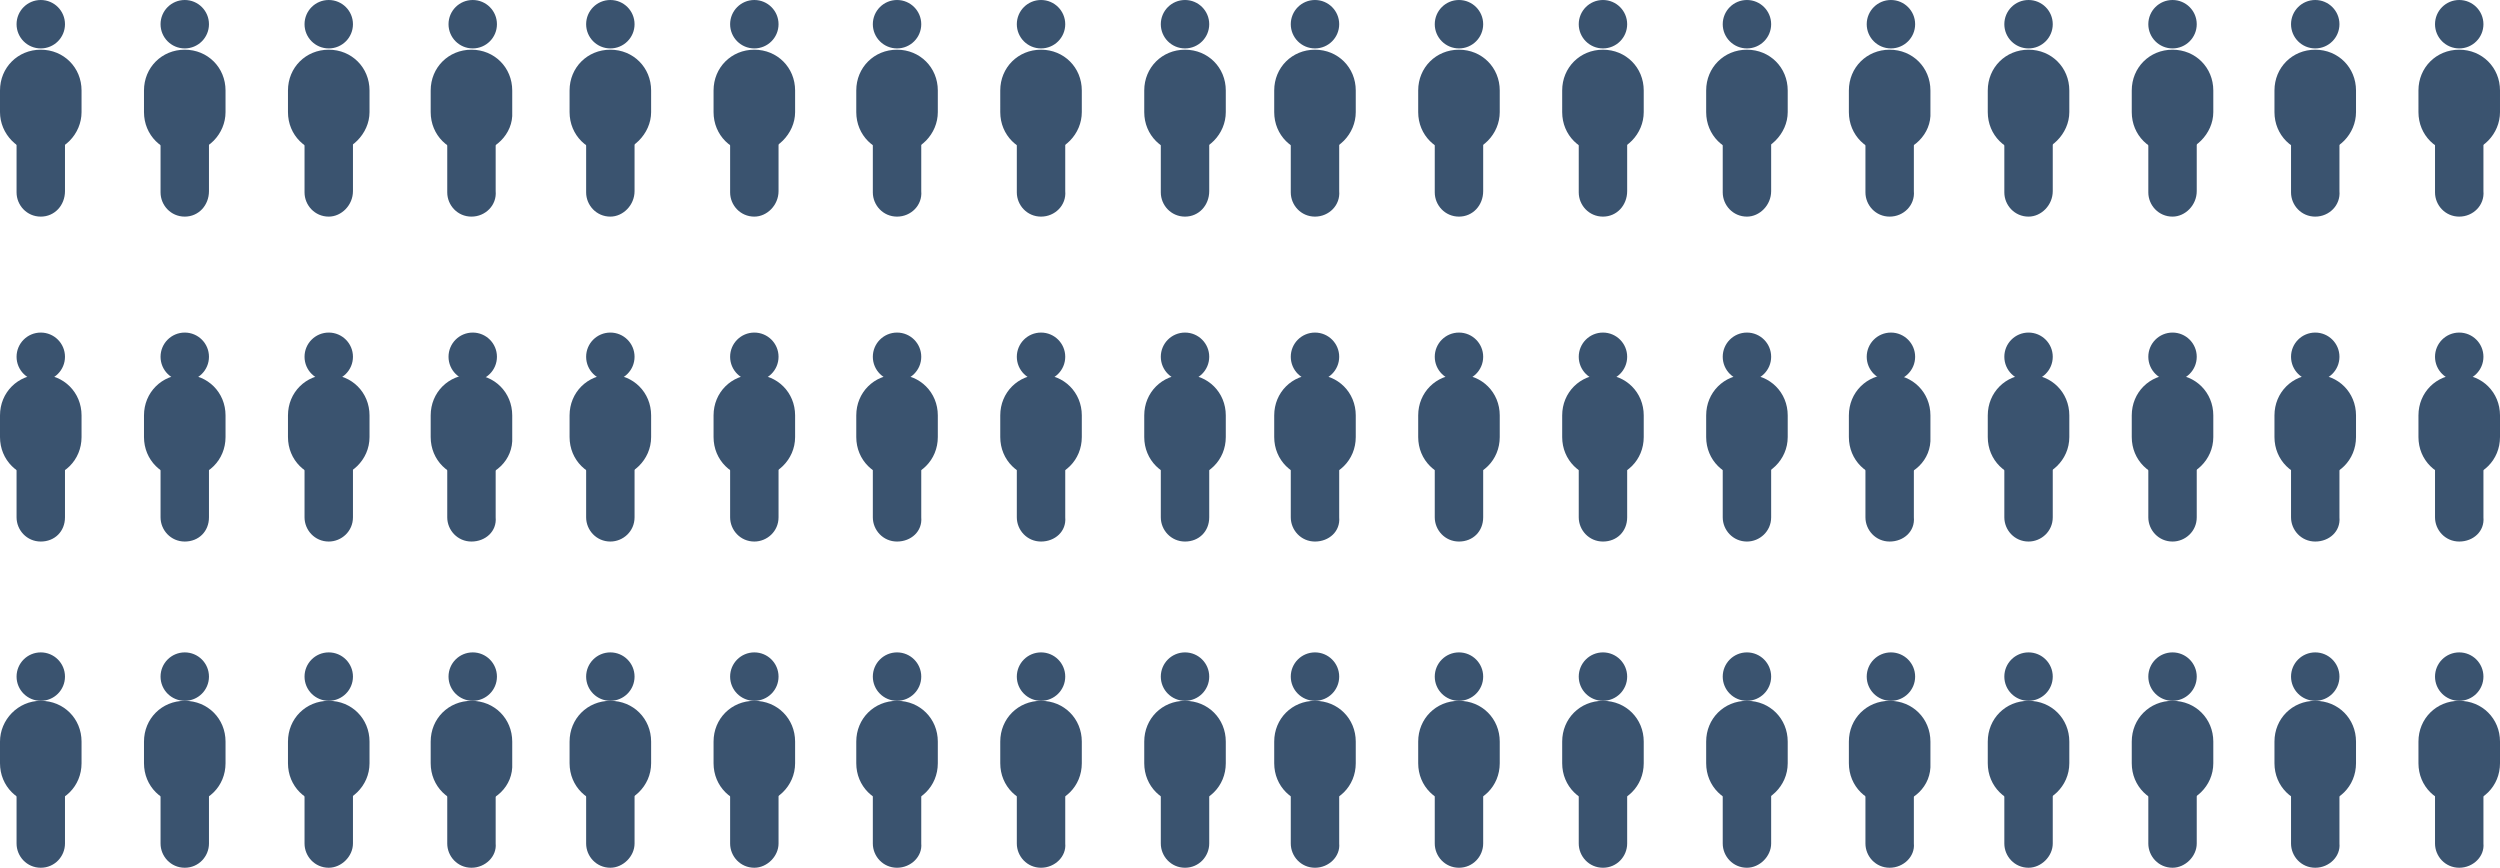 <svg xmlns="http://www.w3.org/2000/svg" xml:space="preserve" viewBox="0 0 196.2 68.1"><g fill="#3A536F"><path d="M47.9 42.5c-1.1 0-1.9-.9-1.9-1.9v-6.3c0-1.1.9-1.9 1.9-1.9 1.1 0 1.9.9 1.9 1.9v6.3c0 1.1-.9 1.9-1.9 1.9"/><circle cx="47.9" cy="28" r="1.9"/><path d="M47.9 37.5c-1.8 0-3.2-1.4-3.2-3.2v-1.7c0-1.8 1.4-3.2 3.2-3.2s3.2 1.4 3.2 3.2v1.7c0 1.8-1.5 3.2-3.2 3.2M59.2 42.5c-1.1 0-1.9-.9-1.9-1.9v-6.3c0-1.1.9-1.9 1.9-1.9 1.1 0 1.9.9 1.9 1.9v6.3c0 1.1-.9 1.9-1.9 1.9"/><circle cx="59.2" cy="28" r="1.9"/><path d="M59.2 37.5c-1.8 0-3.2-1.4-3.2-3.2v-1.7c0-1.8 1.4-3.2 3.2-3.2s3.2 1.4 3.2 3.2v1.7c0 1.8-1.5 3.2-3.2 3.2M70.4 42.5c-1.1 0-1.9-.9-1.9-1.9v-6.3c0-1.1.9-1.9 1.9-1.9 1.1 0 1.9.9 1.9 1.9v6.3c.1 1.1-.8 1.9-1.9 1.9"/><circle cx="70.4" cy="28" r="1.9"/><path d="M70.4 37.5c-1.8 0-3.2-1.4-3.2-3.2v-1.7c0-1.8 1.4-3.2 3.2-3.2s3.2 1.4 3.2 3.2v1.7c0 1.8-1.4 3.2-3.2 3.2M81.7 42.5c-1.1 0-1.9-.9-1.9-1.9v-6.3c0-1.1.9-1.9 1.9-1.9 1.1 0 1.9.9 1.9 1.9v6.3c.1 1.1-.8 1.9-1.9 1.9"/><circle cx="81.7" cy="28" r="1.9"/><path d="M81.7 37.5c-1.8 0-3.2-1.4-3.2-3.2v-1.7c0-1.8 1.4-3.2 3.2-3.2s3.2 1.4 3.2 3.2v1.7c0 1.8-1.4 3.2-3.2 3.2M93 42.5c-1.1 0-1.9-.9-1.9-1.9v-6.3c0-1.1.9-1.9 1.9-1.9 1.1 0 1.9.9 1.9 1.9v6.3c0 1.1-.8 1.9-1.9 1.9"/><circle cx="93" cy="28" r="1.9"/><path d="M93 37.5c-1.8 0-3.2-1.4-3.2-3.2v-1.7c0-1.8 1.4-3.2 3.2-3.2s3.2 1.4 3.2 3.2v1.7c0 1.8-1.4 3.2-3.2 3.2M3.2 42.5c-1.1 0-1.9-.9-1.9-1.9v-6.3c0-1.1.9-1.9 1.9-1.9 1.1 0 1.9.9 1.9 1.9v6.3c0 1.1-.8 1.9-1.9 1.9"/><circle cx="3.2" cy="28" r="1.9"/><path d="M3.2 37.5c-1.8 0-3.2-1.4-3.2-3.2v-1.7c0-1.8 1.4-3.2 3.2-3.2s3.2 1.4 3.2 3.2v1.7c0 1.8-1.4 3.2-3.2 3.2M14.5 42.5c-1.1 0-1.9-.9-1.9-1.9v-6.3c0-1.1.9-1.9 1.9-1.9 1.1 0 1.9.9 1.9 1.9v6.3c0 1.1-.8 1.9-1.9 1.9"/><circle cx="14.5" cy="28" r="1.9"/><path d="M14.5 37.5c-1.8 0-3.2-1.4-3.2-3.2v-1.7c0-1.8 1.4-3.2 3.2-3.2s3.2 1.4 3.2 3.2v1.7c0 1.8-1.4 3.2-3.2 3.2M25.8 42.5c-1.1 0-1.9-.9-1.9-1.9v-6.3c0-1.1.9-1.9 1.9-1.9 1.1 0 1.9.9 1.9 1.9v6.3c0 1.1-.9 1.9-1.9 1.9"/><circle cx="25.8" cy="28" r="1.9"/><path d="M25.8 37.5c-1.8 0-3.2-1.4-3.2-3.2v-1.7c0-1.8 1.4-3.2 3.2-3.2s3.2 1.4 3.2 3.2v1.7c0 1.8-1.5 3.2-3.2 3.2M37 42.5c-1.1 0-1.9-.9-1.9-1.9v-6.3c0-1.1.9-1.9 1.9-1.9 1.1 0 1.9.9 1.9 1.9v6.3c.1 1.1-.8 1.9-1.9 1.9"/><circle cx="37.1" cy="28" r="1.9"/><path d="M37 37.5c-1.8 0-3.2-1.4-3.2-3.2v-1.7c0-1.8 1.4-3.2 3.2-3.2s3.2 1.4 3.2 3.2v1.7c.1 1.8-1.4 3.2-3.2 3.2M159.2 42.5c-1.1 0-1.9-.9-1.9-1.9v-6.3c0-1.1.9-1.9 1.9-1.9 1.1 0 1.9.9 1.9 1.9v6.3c0 1.1-.9 1.9-1.9 1.9"/><circle cx="159.2" cy="28" r="1.9"/><path d="M159.2 37.5c-1.8 0-3.2-1.4-3.2-3.2v-1.7c0-1.8 1.4-3.2 3.2-3.2s3.2 1.4 3.2 3.2v1.7c0 1.8-1.5 3.2-3.2 3.2M170.5 42.5c-1.1 0-1.9-.9-1.9-1.9v-6.3c0-1.1.9-1.9 1.9-1.9 1.1 0 1.9.9 1.9 1.9v6.3c0 1.1-.9 1.9-1.9 1.9"/><circle cx="170.5" cy="28" r="1.9"/><path d="M170.5 37.5c-1.8 0-3.2-1.4-3.2-3.2v-1.7c0-1.8 1.4-3.2 3.2-3.2s3.2 1.4 3.2 3.2v1.7c0 1.8-1.5 3.2-3.2 3.2M181.7 42.5c-1.1 0-1.9-.9-1.9-1.9v-6.3c0-1.1.9-1.9 1.9-1.9 1.1 0 1.9.9 1.9 1.9v6.3c.1 1.1-.8 1.9-1.9 1.9"/><circle cx="181.7" cy="28" r="1.9"/><path d="M181.7 37.5c-1.8 0-3.2-1.4-3.2-3.2v-1.7c0-1.8 1.4-3.2 3.2-3.2s3.2 1.4 3.2 3.2v1.7c0 1.8-1.4 3.2-3.2 3.2M193 42.5c-1.1 0-1.9-.9-1.9-1.9v-6.3c0-1.1.9-1.9 1.9-1.9 1.1 0 1.9.9 1.9 1.9v6.3c.1 1.1-.8 1.9-1.9 1.9"/><circle cx="193" cy="28" r="1.9"/><path d="M193 37.5c-1.8 0-3.2-1.4-3.2-3.2v-1.7c0-1.8 1.4-3.2 3.2-3.2s3.2 1.4 3.2 3.2v1.7c0 1.8-1.4 3.2-3.2 3.2M103.2 42.5c-1.1 0-1.9-.9-1.9-1.9v-6.3c0-1.1.9-1.9 1.9-1.9 1.1 0 1.9.9 1.9 1.9v6.3c.1 1.1-.8 1.9-1.9 1.9"/><circle cx="103.2" cy="28" r="1.9"/><path d="M103.2 37.5c-1.8 0-3.2-1.4-3.2-3.2v-1.7c0-1.8 1.4-3.2 3.2-3.2s3.2 1.4 3.2 3.2v1.7c0 1.8-1.4 3.2-3.2 3.2M114.5 42.5c-1.1 0-1.9-.9-1.9-1.9v-6.3c0-1.1.9-1.9 1.9-1.9 1.1 0 1.9.9 1.9 1.9v6.3c0 1.1-.8 1.9-1.9 1.9"/><circle cx="114.5" cy="28" r="1.9"/><path d="M114.5 37.5c-1.8 0-3.2-1.4-3.2-3.2v-1.7c0-1.8 1.4-3.2 3.2-3.2s3.2 1.4 3.2 3.2v1.7c0 1.8-1.4 3.2-3.2 3.2M125.8 42.5c-1.1 0-1.9-.9-1.9-1.9v-6.3c0-1.1.9-1.9 1.9-1.9 1.1 0 1.9.9 1.9 1.9v6.3c0 1.1-.8 1.9-1.9 1.9"/><circle cx="125.8" cy="28" r="1.9"/><path d="M125.8 37.5c-1.8 0-3.2-1.4-3.2-3.2v-1.7c0-1.8 1.4-3.2 3.2-3.2s3.2 1.4 3.2 3.2v1.7c0 1.8-1.4 3.2-3.2 3.2M137.1 42.5c-1.1 0-1.9-.9-1.9-1.9v-6.3c0-1.1.9-1.9 1.9-1.9 1.1 0 1.9.9 1.9 1.9v6.3c0 1.1-.9 1.9-1.9 1.9"/><circle cx="137.1" cy="28" r="1.9"/><path d="M137.1 37.5c-1.8 0-3.2-1.4-3.2-3.2v-1.7c0-1.8 1.4-3.2 3.2-3.2s3.2 1.4 3.2 3.2v1.7c0 1.8-1.5 3.2-3.2 3.2M148.3 42.5c-1.1 0-1.9-.9-1.9-1.9v-6.3c0-1.1.9-1.9 1.9-1.9 1.1 0 1.9.9 1.9 1.9v6.3c.1 1.1-.8 1.9-1.9 1.9"/><circle cx="148.4" cy="28" r="1.9"/><path d="M148.3 37.5c-1.8 0-3.2-1.4-3.2-3.2v-1.7c0-1.8 1.4-3.2 3.2-3.2s3.2 1.4 3.2 3.2v1.7c.1 1.8-1.4 3.2-3.2 3.2"/></g><g fill="#3A536F"><path d="M47.9 68.1c-1.1 0-1.9-.9-1.9-1.9v-6.3c0-1.1.9-1.9 1.9-1.9 1.1 0 1.9.9 1.9 1.9v6.3c0 1-.9 1.9-1.9 1.9"/><circle cx="47.9" cy="53.1" r="1.9"/><path d="M47.9 63.1c-1.8 0-3.2-1.4-3.2-3.2v-1.7c0-1.8 1.4-3.2 3.2-3.2s3.2 1.4 3.2 3.2v1.7c0 1.8-1.5 3.2-3.2 3.2M59.2 68.1c-1.1 0-1.9-.9-1.9-1.9v-6.3c0-1.1.9-1.9 1.9-1.9 1.1 0 1.9.9 1.9 1.9v6.3c0 1-.9 1.9-1.9 1.9"/><circle cx="59.2" cy="53.1" r="1.9"/><path d="M59.2 63.1c-1.8 0-3.2-1.4-3.2-3.2v-1.7c0-1.8 1.4-3.2 3.2-3.2s3.2 1.4 3.2 3.2v1.7c0 1.8-1.5 3.2-3.2 3.2M70.4 68.1c-1.1 0-1.9-.9-1.9-1.9v-6.3c0-1.1.9-1.9 1.9-1.9 1.1 0 1.9.9 1.9 1.9v6.3c.1 1-.8 1.9-1.9 1.9"/><circle cx="70.4" cy="53.1" r="1.9"/><path d="M70.4 63.1c-1.8 0-3.2-1.4-3.2-3.2v-1.7c0-1.8 1.4-3.2 3.2-3.2s3.2 1.4 3.2 3.2v1.7c0 1.8-1.4 3.2-3.2 3.2M81.7 68.1c-1.1 0-1.9-.9-1.9-1.9v-6.3c0-1.1.9-1.9 1.9-1.9 1.1 0 1.9.9 1.9 1.9v6.3c.1 1-.8 1.9-1.9 1.9"/><circle cx="81.7" cy="53.1" r="1.9"/><path d="M81.7 63.1c-1.8 0-3.2-1.4-3.2-3.2v-1.7c0-1.8 1.4-3.2 3.2-3.2s3.2 1.4 3.2 3.2v1.7c0 1.8-1.4 3.2-3.2 3.2M93 68.1c-1.1 0-1.9-.9-1.9-1.9v-6.3c0-1.1.9-1.9 1.9-1.9 1.1 0 1.9.9 1.9 1.9v6.3c0 1-.8 1.9-1.9 1.9"/><circle cx="93" cy="53.1" r="1.9"/><path d="M93 63.1c-1.8 0-3.2-1.4-3.2-3.2v-1.7c0-1.8 1.4-3.2 3.2-3.2s3.2 1.4 3.2 3.2v1.7c0 1.8-1.4 3.2-3.2 3.2M3.2 68.1c-1.1 0-1.9-.9-1.9-1.9v-6.3c0-1.1.9-1.9 1.9-1.9 1.1 0 1.9.9 1.9 1.9v6.3c0 1-.8 1.9-1.9 1.9"/><circle cx="3.2" cy="53.1" r="1.9"/><path d="M3.2 63.1c-1.8 0-3.2-1.4-3.2-3.2v-1.7C0 56.5 1.4 55 3.2 55s3.2 1.4 3.2 3.2v1.7c0 1.8-1.4 3.2-3.2 3.2M14.5 68.1c-1.1 0-1.9-.9-1.9-1.9v-6.3c0-1.1.9-1.9 1.9-1.9 1.1 0 1.9.9 1.9 1.9v6.3c0 1-.8 1.9-1.9 1.9"/><circle cx="14.5" cy="53.1" r="1.9"/><path d="M14.5 63.1c-1.8 0-3.2-1.4-3.2-3.2v-1.7c0-1.8 1.4-3.2 3.2-3.2s3.2 1.4 3.2 3.2v1.7c0 1.8-1.4 3.2-3.2 3.2M25.8 68.1c-1.1 0-1.9-.9-1.9-1.9v-6.3c0-1.1.9-1.9 1.9-1.9 1.1 0 1.9.9 1.9 1.9v6.3c0 1-.9 1.9-1.9 1.9"/><circle cx="25.8" cy="53.1" r="1.9"/><path d="M25.8 63.1c-1.8 0-3.2-1.4-3.2-3.2v-1.7c0-1.8 1.4-3.2 3.2-3.2s3.2 1.4 3.2 3.2v1.7c0 1.8-1.5 3.2-3.2 3.2M37 68.1c-1.1 0-1.9-.9-1.9-1.9v-6.3c0-1.1.9-1.9 1.9-1.9 1.1 0 1.9.9 1.9 1.9v6.3c.1 1-.8 1.9-1.9 1.9"/><circle cx="37.1" cy="53.1" r="1.9"/><path d="M37 63.1c-1.8 0-3.2-1.4-3.2-3.2v-1.7c0-1.8 1.4-3.2 3.2-3.2s3.2 1.4 3.2 3.2v1.7c.1 1.8-1.4 3.2-3.2 3.2M159.2 68.1c-1.1 0-1.9-.9-1.9-1.9v-6.3c0-1.1.9-1.9 1.9-1.9 1.1 0 1.9.9 1.9 1.9v6.3c0 1-.9 1.9-1.9 1.9"/><circle cx="159.2" cy="53.1" r="1.9"/><path d="M159.2 63.1c-1.8 0-3.2-1.4-3.2-3.2v-1.7c0-1.8 1.4-3.2 3.2-3.2s3.2 1.4 3.2 3.2v1.7c0 1.8-1.5 3.2-3.2 3.2M170.5 68.1c-1.1 0-1.9-.9-1.9-1.9v-6.3c0-1.1.9-1.9 1.9-1.9 1.1 0 1.9.9 1.9 1.9v6.3c0 1-.9 1.9-1.9 1.9"/><circle cx="170.5" cy="53.1" r="1.9"/><path d="M170.5 63.1c-1.8 0-3.2-1.4-3.2-3.2v-1.7c0-1.8 1.4-3.2 3.2-3.2s3.2 1.4 3.2 3.2v1.7c0 1.8-1.5 3.2-3.2 3.2M181.7 68.1c-1.1 0-1.9-.9-1.9-1.9v-6.3c0-1.1.9-1.9 1.9-1.9 1.1 0 1.9.9 1.9 1.9v6.3c.1 1-.8 1.9-1.9 1.9"/><circle cx="181.7" cy="53.1" r="1.9"/><path d="M181.7 63.1c-1.8 0-3.2-1.4-3.2-3.2v-1.7c0-1.8 1.4-3.2 3.2-3.2s3.2 1.4 3.2 3.2v1.7c0 1.8-1.4 3.2-3.2 3.2M193 68.1c-1.1 0-1.9-.9-1.9-1.9v-6.3c0-1.1.9-1.9 1.9-1.9 1.1 0 1.9.9 1.9 1.9v6.3c.1 1-.8 1.9-1.9 1.9"/><circle cx="193" cy="53.1" r="1.9"/><path d="M193 63.1c-1.8 0-3.2-1.4-3.2-3.2v-1.7c0-1.8 1.4-3.2 3.2-3.2s3.2 1.4 3.2 3.2v1.7c0 1.8-1.4 3.2-3.2 3.2M103.2 68.1c-1.1 0-1.9-.9-1.9-1.9v-6.3c0-1.1.9-1.9 1.9-1.9 1.1 0 1.9.9 1.9 1.9v6.3c.1 1-.8 1.9-1.9 1.9"/><circle cx="103.2" cy="53.1" r="1.9"/><path d="M103.2 63.1c-1.8 0-3.2-1.4-3.2-3.2v-1.7c0-1.8 1.4-3.2 3.2-3.2s3.2 1.4 3.2 3.2v1.7c0 1.8-1.4 3.2-3.2 3.2M114.5 68.1c-1.1 0-1.9-.9-1.9-1.9v-6.3c0-1.1.9-1.9 1.9-1.9 1.1 0 1.9.9 1.9 1.9v6.3c0 1-.8 1.9-1.9 1.9"/><circle cx="114.5" cy="53.1" r="1.9"/><path d="M114.5 63.1c-1.8 0-3.2-1.4-3.2-3.2v-1.7c0-1.8 1.4-3.2 3.2-3.2s3.2 1.4 3.2 3.2v1.7c0 1.8-1.4 3.2-3.2 3.2M125.8 68.1c-1.1 0-1.9-.9-1.9-1.9v-6.3c0-1.1.9-1.9 1.9-1.9 1.1 0 1.9.9 1.9 1.9v6.3c0 1-.8 1.9-1.9 1.9"/><circle cx="125.8" cy="53.1" r="1.9"/><path d="M125.8 63.1c-1.8 0-3.2-1.4-3.2-3.2v-1.7c0-1.8 1.4-3.2 3.2-3.2s3.2 1.4 3.2 3.2v1.7c0 1.8-1.4 3.2-3.2 3.2M137.1 68.1c-1.1 0-1.9-.9-1.9-1.9v-6.3c0-1.1.9-1.9 1.9-1.9 1.1 0 1.9.9 1.9 1.9v6.3c0 1-.9 1.9-1.9 1.9"/><circle cx="137.1" cy="53.1" r="1.9"/><path d="M137.1 63.1c-1.8 0-3.2-1.4-3.2-3.2v-1.7c0-1.8 1.4-3.2 3.2-3.2s3.2 1.4 3.2 3.2v1.7c0 1.8-1.5 3.2-3.2 3.2M148.3 68.1c-1.1 0-1.9-.9-1.9-1.9v-6.3c0-1.1.9-1.9 1.9-1.9 1.1 0 1.9.9 1.9 1.9v6.3c.1 1-.8 1.9-1.9 1.9"/><circle cx="148.4" cy="53.1" r="1.9"/><path d="M148.3 63.1c-1.8 0-3.2-1.4-3.2-3.2v-1.7c0-1.8 1.4-3.2 3.2-3.2s3.2 1.4 3.2 3.2v1.7c.1 1.8-1.4 3.2-3.2 3.2"/></g><g fill="#3A536F"><path d="M47.9 17c-1.1 0-1.9-.9-1.9-1.9V8.7c0-1.1.9-1.9 1.9-1.9 1.1 0 1.9.9 1.9 1.9V15c0 1.1-.9 2-1.9 2"/><circle cx="47.9" cy="1.9" r="1.9"/><path d="M47.9 12c-1.8 0-3.2-1.4-3.2-3.2V7.1c0-1.8 1.4-3.2 3.2-3.2s3.2 1.4 3.2 3.2v1.7c0 1.7-1.5 3.2-3.2 3.2M59.2 17c-1.1 0-1.9-.9-1.9-1.9V8.7c0-1.1.9-1.9 1.9-1.9 1.1 0 1.9.9 1.9 1.9V15c0 1.1-.9 2-1.9 2"/><circle cx="59.2" cy="1.9" r="1.9"/><path d="M59.2 12c-1.8 0-3.2-1.4-3.2-3.2V7.1c0-1.8 1.4-3.2 3.2-3.2s3.2 1.4 3.2 3.2v1.7c0 1.7-1.5 3.2-3.2 3.2M70.4 17c-1.1 0-1.9-.9-1.9-1.9V8.7c0-1.1.9-1.9 1.9-1.9 1.1 0 1.9.9 1.9 1.9V15c.1 1.1-.8 2-1.9 2"/><circle cx="70.4" cy="1.9" r="1.9"/><path d="M70.4 12c-1.8 0-3.2-1.4-3.2-3.2V7.1c0-1.8 1.4-3.2 3.2-3.2s3.2 1.4 3.2 3.2v1.7c0 1.7-1.4 3.2-3.2 3.2M81.7 17c-1.1 0-1.9-.9-1.9-1.9V8.7c0-1.1.9-1.9 1.9-1.9 1.1 0 1.9.9 1.9 1.9V15c.1 1.1-.8 2-1.9 2"/><circle cx="81.7" cy="1.9" r="1.9"/><path d="M81.7 12c-1.8 0-3.2-1.4-3.2-3.2V7.1c0-1.8 1.4-3.2 3.2-3.2s3.2 1.4 3.2 3.2v1.7c0 1.7-1.4 3.2-3.2 3.2M93 17c-1.1 0-1.9-.9-1.9-1.9V8.7c0-1.1.9-1.9 1.9-1.9 1.1 0 1.9.9 1.9 1.9V15c0 1.1-.8 2-1.9 2"/><circle cx="93" cy="1.9" r="1.9"/><path d="M93 12c-1.8 0-3.2-1.4-3.2-3.2V7.1c0-1.8 1.4-3.2 3.2-3.2s3.2 1.4 3.2 3.2v1.7c0 1.7-1.4 3.2-3.2 3.2M3.2 17c-1.1 0-1.9-.9-1.9-1.9V8.8c0-1.1.9-1.9 1.9-1.9 1.1 0 1.9.9 1.9 1.9V15c0 1.1-.8 2-1.9 2"/><circle cx="3.2" cy="1.9" r="1.9"/><path d="M3.2 12C1.4 12 0 10.5 0 8.8V7.1c0-1.8 1.4-3.2 3.2-3.2s3.2 1.4 3.2 3.2v1.7C6.4 10.5 5 12 3.2 12M14.5 17c-1.1 0-1.9-.9-1.9-1.9V8.7c0-1.1.9-1.9 1.9-1.9 1.1 0 1.9.9 1.9 1.9V15c0 1.1-.8 2-1.9 2"/><circle cx="14.5" cy="1.9" r="1.9"/><path d="M14.5 12c-1.8 0-3.2-1.4-3.2-3.2V7.1c0-1.8 1.4-3.2 3.2-3.2s3.2 1.4 3.2 3.2v1.7c0 1.7-1.4 3.2-3.2 3.2M25.8 17c-1.1 0-1.9-.9-1.9-1.9V8.7c0-1.1.9-1.9 1.9-1.9 1.1 0 1.9.9 1.9 1.9V15c0 1.1-.9 2-1.9 2"/><circle cx="25.8" cy="1.9" r="1.9"/><path d="M25.8 12c-1.8 0-3.2-1.4-3.2-3.2V7.1c0-1.8 1.4-3.2 3.2-3.2S29 5.3 29 7.1v1.7c0 1.7-1.5 3.2-3.2 3.2M37 17c-1.1 0-1.9-.9-1.9-1.9V8.7c0-1.1.9-1.9 1.9-1.9 1.1 0 1.9.9 1.9 1.9V15c.1 1.1-.8 2-1.9 2"/><circle cx="37.1" cy="1.9" r="1.9"/><path d="M37 12c-1.8 0-3.2-1.4-3.2-3.2V7.1c0-1.8 1.4-3.2 3.2-3.2s3.2 1.4 3.2 3.2v1.7c.1 1.7-1.4 3.2-3.2 3.2M159.2 17c-1.1 0-1.9-.9-1.9-1.9V8.7c0-1.1.9-1.9 1.9-1.9 1.1 0 1.9.9 1.9 1.9V15c0 1.1-.9 2-1.9 2"/><circle cx="159.2" cy="1.9" r="1.9"/><path d="M159.2 12c-1.8 0-3.2-1.4-3.2-3.2V7.1c0-1.8 1.4-3.2 3.2-3.2s3.2 1.4 3.2 3.2v1.7c0 1.7-1.5 3.2-3.2 3.2M170.5 17c-1.1 0-1.9-.9-1.9-1.9V8.7c0-1.1.9-1.9 1.9-1.9 1.1 0 1.9.9 1.9 1.9V15c0 1.1-.9 2-1.9 2"/><circle cx="170.5" cy="1.9" r="1.9"/><path d="M170.5 12c-1.8 0-3.2-1.4-3.2-3.2V7.1c0-1.8 1.4-3.2 3.2-3.2s3.2 1.4 3.2 3.2v1.7c0 1.7-1.5 3.2-3.2 3.2M181.7 17c-1.1 0-1.9-.9-1.9-1.9V8.7c0-1.1.9-1.9 1.9-1.9 1.1 0 1.9.9 1.9 1.9V15c.1 1.1-.8 2-1.9 2"/><circle cx="181.7" cy="1.9" r="1.9"/><path d="M181.7 12c-1.8 0-3.2-1.4-3.2-3.2V7.1c0-1.8 1.4-3.2 3.2-3.2s3.2 1.4 3.2 3.2v1.7c0 1.7-1.4 3.2-3.2 3.2M193 17c-1.1 0-1.9-.9-1.9-1.9V8.7c0-1.1.9-1.9 1.9-1.9 1.1 0 1.9.9 1.9 1.9V15c.1 1.1-.8 2-1.9 2"/><circle cx="193" cy="1.9" r="1.9"/><path d="M193 12c-1.8 0-3.2-1.4-3.2-3.2V7.1c0-1.8 1.4-3.2 3.2-3.2s3.2 1.4 3.2 3.2v1.7c0 1.7-1.4 3.2-3.2 3.2M103.2 17c-1.1 0-1.9-.9-1.9-1.9V8.7c0-1.1.9-1.9 1.9-1.9 1.1 0 1.9.9 1.9 1.9V15c.1 1.1-.8 2-1.9 2"/><circle cx="103.2" cy="1.9" r="1.9"/><path d="M103.2 12c-1.8 0-3.2-1.4-3.2-3.2V7.1c0-1.8 1.4-3.2 3.2-3.2s3.2 1.4 3.2 3.2v1.7c0 1.7-1.4 3.2-3.2 3.2M114.5 17c-1.1 0-1.9-.9-1.9-1.9V8.7c0-1.1.9-1.9 1.9-1.9 1.1 0 1.9.9 1.9 1.9V15c0 1.1-.8 2-1.9 2"/><circle cx="114.5" cy="1.9" r="1.9"/><path d="M114.5 12c-1.8 0-3.2-1.4-3.2-3.2V7.1c0-1.8 1.4-3.2 3.2-3.2s3.2 1.4 3.2 3.2v1.7c0 1.7-1.4 3.2-3.2 3.2M125.8 17c-1.1 0-1.9-.9-1.9-1.9V8.7c0-1.1.9-1.9 1.9-1.9 1.1 0 1.9.9 1.9 1.9V15c0 1.1-.8 2-1.9 2"/><circle cx="125.8" cy="1.9" r="1.9"/><path d="M125.8 12c-1.8 0-3.2-1.4-3.2-3.2V7.1c0-1.8 1.4-3.2 3.2-3.2s3.2 1.4 3.2 3.2v1.7c0 1.7-1.4 3.2-3.2 3.2M137.1 17c-1.1 0-1.9-.9-1.9-1.9V8.7c0-1.1.9-1.9 1.9-1.9 1.1 0 1.9.9 1.9 1.9V15c0 1.1-.9 2-1.9 2"/><circle cx="137.1" cy="1.9" r="1.9"/><path d="M137.1 12c-1.8 0-3.2-1.4-3.2-3.2V7.1c0-1.8 1.4-3.2 3.2-3.2s3.2 1.4 3.2 3.2v1.7c0 1.7-1.5 3.2-3.2 3.2M148.3 17c-1.1 0-1.9-.9-1.9-1.9V8.7c0-1.1.9-1.9 1.9-1.9 1.1 0 1.9.9 1.9 1.9V15c.1 1.1-.8 2-1.9 2"/><circle cx="148.4" cy="1.9" r="1.9"/><path d="M148.3 12c-1.8 0-3.2-1.4-3.2-3.2V7.1c0-1.8 1.4-3.2 3.2-3.2s3.2 1.4 3.2 3.2v1.7c.1 1.7-1.4 3.2-3.2 3.2"/></g></svg>